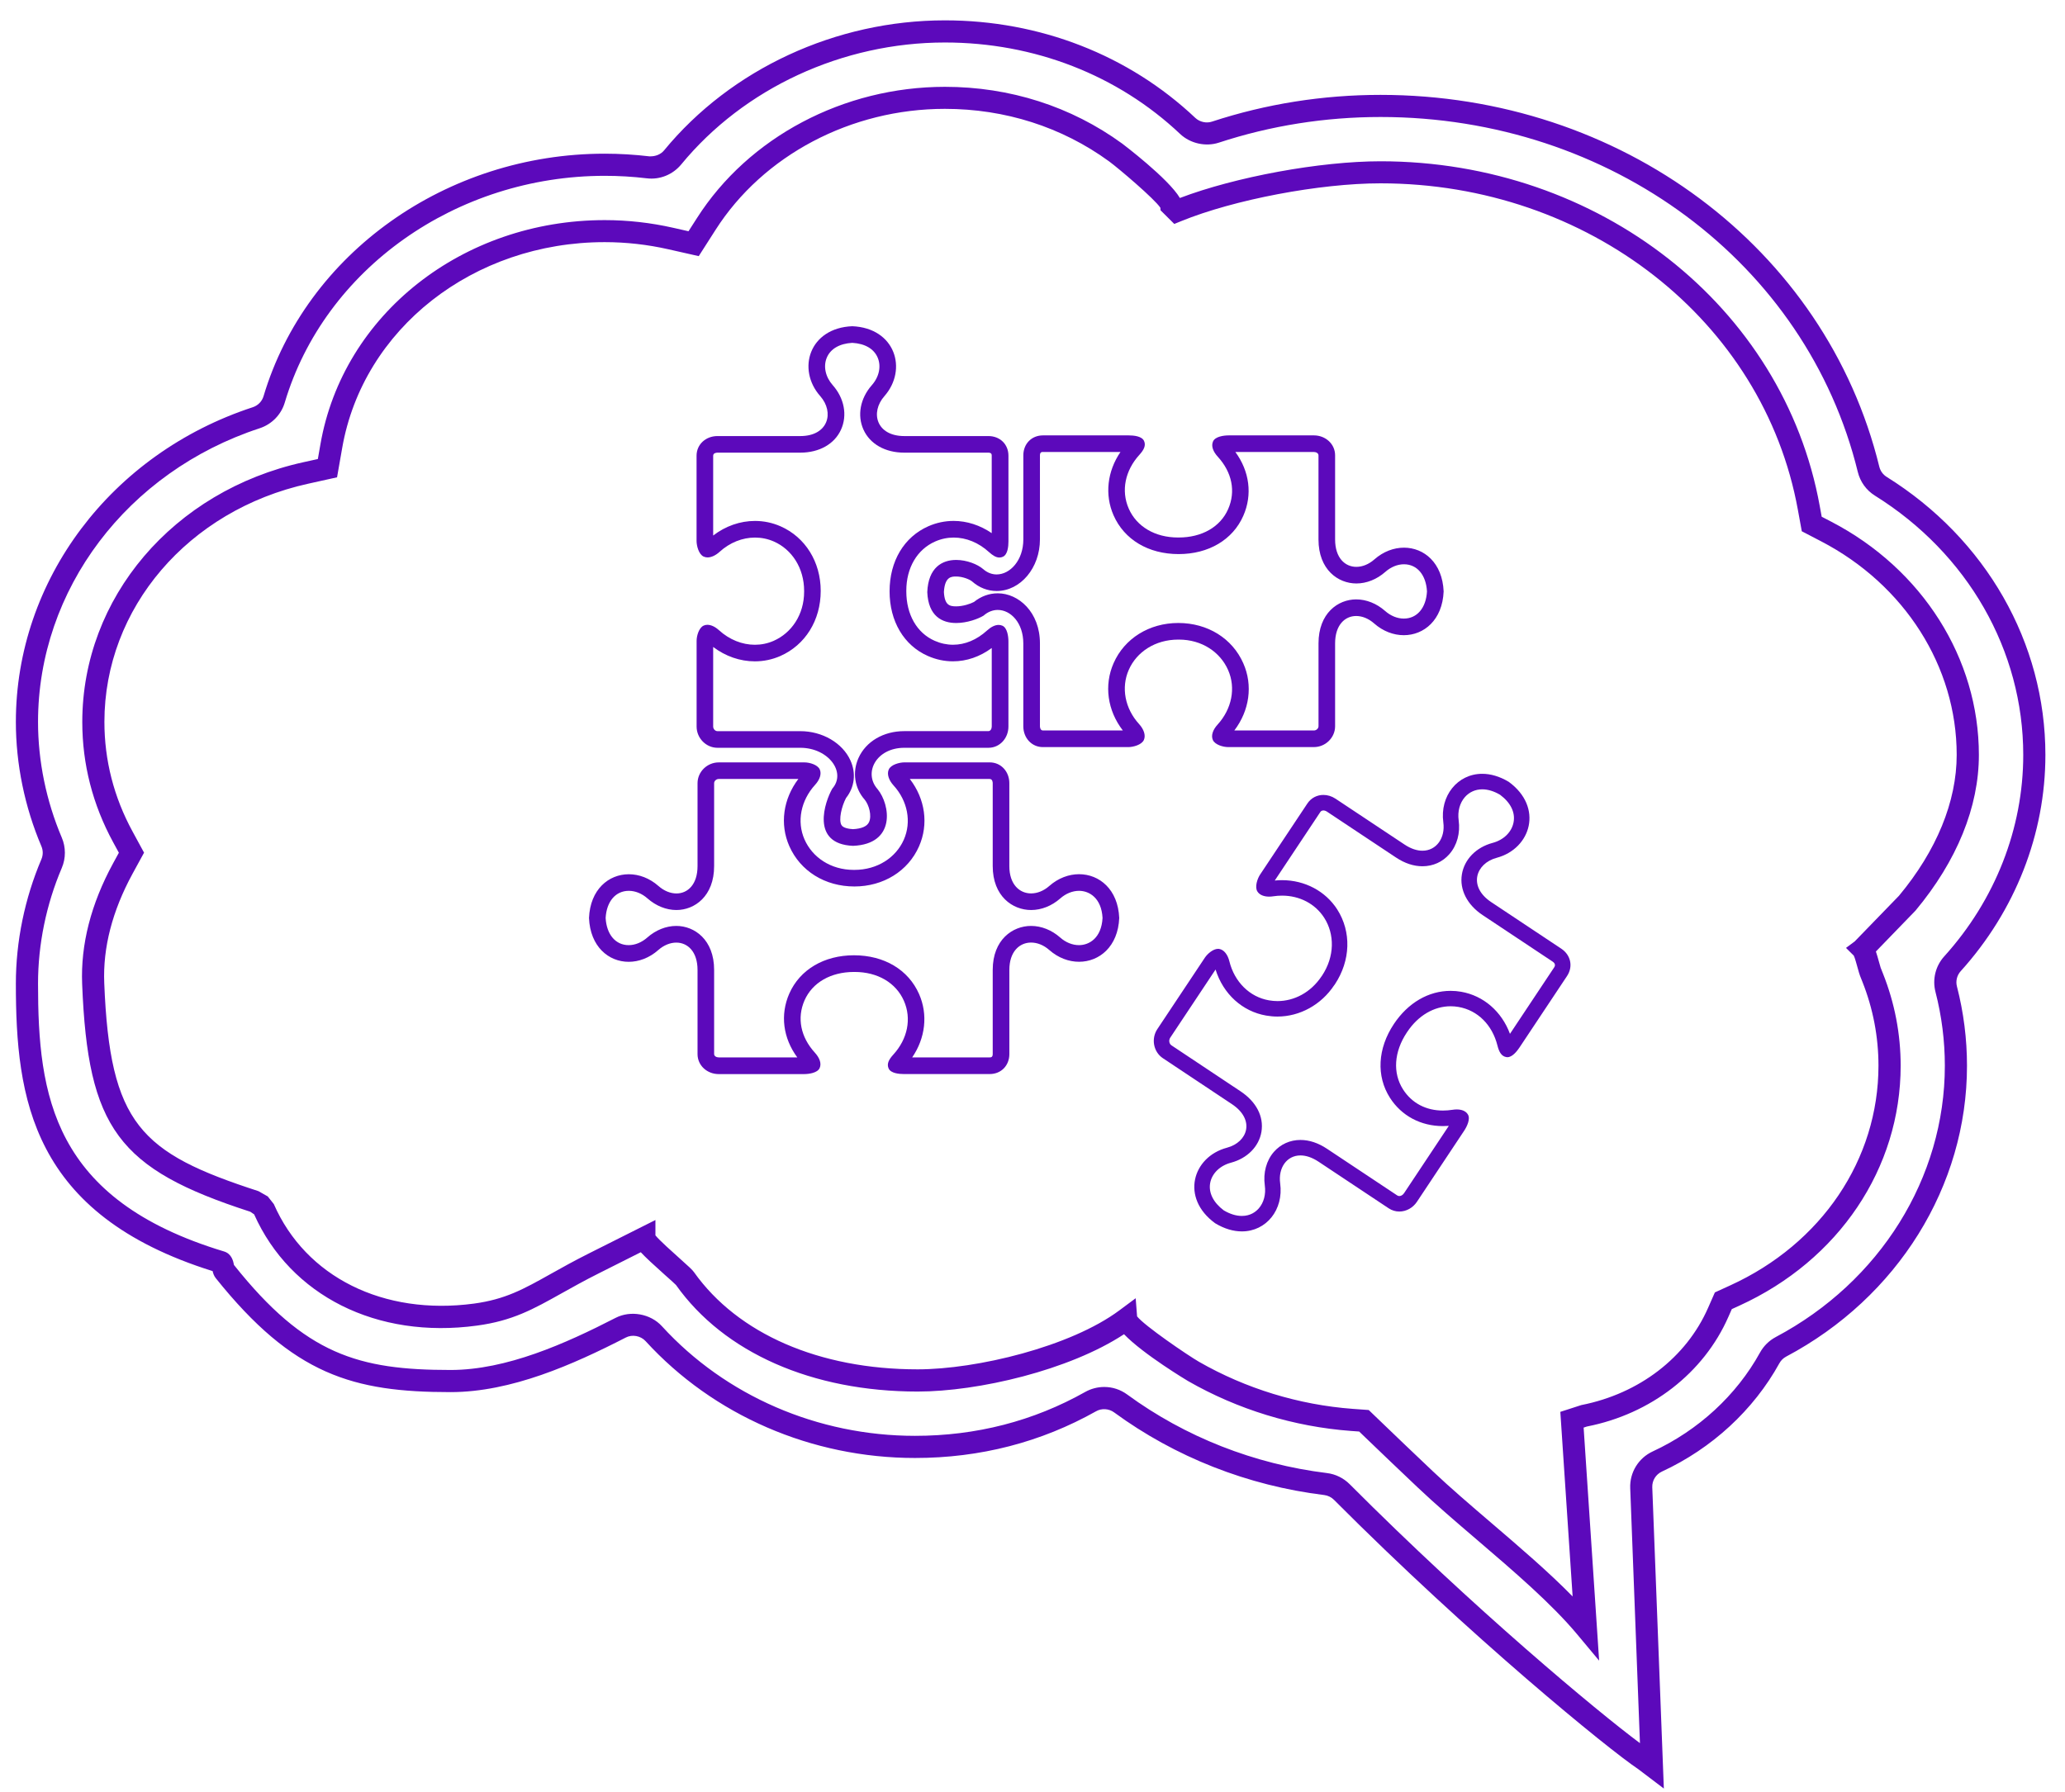 <?xml version="1.0" encoding="UTF-8"?> <svg xmlns="http://www.w3.org/2000/svg" width="91" height="79" viewBox="0 0 91 79" fill="none"> <path d="M73.322 78.836L72.196 77.982C70.875 77.1 64.815 72.16 58.785 66.109C58.669 65.993 58.517 65.919 58.358 65.899C54.988 65.486 51.784 64.225 49.093 62.253C48.864 62.086 48.544 62.068 48.304 62.205C45.874 63.572 43.19 64.265 40.322 64.265C35.767 64.265 31.44 62.388 28.45 59.115C28.233 58.877 27.859 58.808 27.576 58.957C25.26 60.146 22.532 61.362 19.855 61.362C15.568 61.362 12.927 60.61 9.509 56.339C9.428 56.238 9.392 56.126 9.37 56.028C1.373 53.526 0.699 48.397 0.699 43.353C0.699 41.499 1.088 39.605 1.824 37.875C1.903 37.689 1.903 37.486 1.824 37.301C1.088 35.571 0.699 33.676 0.699 31.822C0.699 25.568 4.895 19.993 11.141 17.949C11.369 17.874 11.546 17.692 11.614 17.463C13.49 11.169 19.673 6.774 26.649 6.774C27.3 6.774 27.961 6.814 28.613 6.891C28.89 6.904 29.125 6.799 29.265 6.628C32.214 3.04 36.84 0.897 41.639 0.897C45.82 0.897 49.74 2.424 52.676 5.198C52.87 5.38 53.167 5.442 53.405 5.362C55.792 4.579 58.292 4.182 60.838 4.182C71.419 4.182 80.457 10.922 82.817 20.572C82.863 20.759 82.978 20.918 83.141 21.02C87.521 23.753 90.136 28.334 90.136 33.276C90.136 36.76 88.81 40.145 86.403 42.808C86.238 42.991 86.176 43.244 86.238 43.482C86.532 44.62 86.681 45.796 86.681 46.978C86.681 52.278 83.627 57.19 78.711 59.797C78.586 59.863 78.482 59.965 78.414 60.089C77.277 62.151 75.438 63.846 73.237 64.864C72.968 64.989 72.801 65.261 72.812 65.557L73.322 78.836ZM48.661 61.135C49.025 61.135 49.374 61.249 49.67 61.465C52.228 63.339 55.272 64.536 58.476 64.93C58.85 64.975 59.205 65.148 59.476 65.419C64.94 70.9 70.4 75.446 72.269 76.835L71.84 65.594C71.814 64.905 72.201 64.27 72.828 63.978C74.844 63.046 76.524 61.498 77.56 59.618C77.721 59.327 77.96 59.091 78.254 58.934C82.851 56.496 85.705 51.914 85.705 46.977C85.705 45.877 85.566 44.784 85.293 43.725C85.149 43.168 85.293 42.58 85.679 42.154C87.924 39.67 89.16 36.516 89.16 33.275C89.16 28.672 86.717 24.4 82.624 21.847C82.243 21.609 81.976 21.238 81.869 20.802C79.616 11.591 70.969 5.157 60.839 5.157C58.397 5.157 55.999 5.537 53.714 6.287C53.144 6.475 52.461 6.333 52.008 5.907C49.254 3.305 45.572 1.873 41.641 1.873C37.131 1.873 32.787 3.882 30.02 7.248C29.649 7.697 29.077 7.932 28.497 7.859C27.885 7.786 27.263 7.75 26.65 7.75C20.102 7.75 14.304 11.858 12.55 17.741C12.392 18.276 11.979 18.7 11.446 18.876C5.602 20.789 1.676 25.991 1.676 31.822C1.676 33.547 2.038 35.308 2.722 36.918C2.904 37.342 2.905 37.831 2.723 38.257C2.037 39.867 1.676 41.63 1.676 43.353C1.676 48.272 2.302 52.877 9.869 55.161C10.215 55.261 10.283 55.608 10.311 55.758C13.459 59.714 15.804 60.386 19.855 60.386C22.324 60.386 24.917 59.225 27.128 58.089C27.787 57.749 28.667 57.904 29.17 58.458C31.974 61.528 36.039 63.289 40.32 63.289C43.018 63.289 45.542 62.639 47.82 61.356C48.075 61.212 48.366 61.135 48.661 61.135ZM70.47 73.198L69.508 72.045C68.372 70.683 66.705 69.256 65.094 67.877C64.152 67.071 63.262 66.31 62.474 65.563L62.207 65.309C61.603 64.736 60.928 64.094 60.15 63.344L59.896 63.099L59.544 63.074C57.024 62.888 54.538 62.127 52.353 60.873C52.329 60.859 50.384 59.696 49.533 58.81C47.12 60.398 43.108 61.337 40.442 61.337C35.789 61.337 31.907 59.625 29.79 56.641C29.734 56.579 29.531 56.401 29.292 56.188C28.775 55.726 28.446 55.421 28.238 55.196L26.397 56.122C25.752 56.445 25.222 56.742 24.747 57.008C23.493 57.71 22.587 58.218 21.019 58.43C16.604 59.032 12.799 57.109 11.199 53.526L11.029 53.411C5.202 51.524 3.875 49.737 3.62 43.373C3.55 41.635 4.008 39.846 4.983 38.055L5.238 37.587L4.985 37.122C4.084 35.466 3.626 33.683 3.626 31.823C3.626 26.349 7.632 21.641 13.368 20.374L14.007 20.233L14.12 19.587C15.116 13.859 20.386 9.702 26.65 9.702C27.665 9.702 28.682 9.817 29.673 10.042L30.341 10.193L30.712 9.614C32.988 6.045 37.176 3.827 41.641 3.827C44.503 3.827 47.204 4.692 49.451 6.328C49.475 6.346 51.491 7.87 51.995 8.727C54.442 7.796 58.167 7.109 60.837 7.109C70.457 7.109 78.598 13.5 80.192 22.305L80.278 22.776L80.703 22.997C84.714 25.083 87.205 29.022 87.205 33.275C87.205 35.572 86.239 37.945 84.412 40.138L82.667 41.94C82.709 42.066 82.754 42.22 82.807 42.413C82.836 42.518 82.86 42.61 82.877 42.656L82.978 42.911C83.496 44.212 83.758 45.58 83.758 46.977C83.756 51.499 81.033 55.55 76.654 57.549L76.317 57.703L76.166 58.045C75.079 60.52 72.748 62.327 69.932 62.878L69.787 62.926L70.47 73.198ZM50.109 58.024C50.431 58.436 52.335 59.736 52.839 60.026C54.898 61.207 57.241 61.924 59.615 62.1L60.317 62.151L60.826 62.64C61.602 63.388 62.276 64.029 62.878 64.6L63.145 64.854C63.915 65.583 64.795 66.337 65.728 67.135C66.968 68.197 68.242 69.285 69.302 70.369L68.76 62.232L69.685 61.933C72.245 61.429 74.311 59.833 75.27 57.651L75.571 56.967L76.247 56.658C80.275 54.82 82.778 51.109 82.78 46.974C82.78 45.701 82.541 44.453 82.069 43.267L81.969 43.015C81.948 42.963 81.907 42.828 81.864 42.669C81.823 42.518 81.736 42.203 81.692 42.122L81.349 41.782L81.733 41.496L83.685 39.482C85.339 37.494 86.227 35.337 86.227 33.271C86.227 29.383 83.937 25.776 80.25 23.859L79.401 23.417L79.229 22.475C77.718 14.135 69.983 8.081 60.834 8.081C58.156 8.081 54.379 8.798 52.048 9.749L51.748 9.871L51.142 9.268L51.136 9.158C50.877 8.766 49.294 7.42 48.872 7.111C46.795 5.598 44.292 4.798 41.638 4.798C37.503 4.798 33.631 6.842 31.532 10.133L30.792 11.29L29.455 10.988C28.534 10.779 27.59 10.673 26.647 10.673C20.858 10.673 15.994 14.49 15.079 19.749L14.853 21.039L13.577 21.322C8.292 22.489 4.601 26.806 4.601 31.818C4.601 33.513 5.018 35.139 5.841 36.651L6.348 37.584L5.838 38.518C4.949 40.152 4.53 41.771 4.594 43.33C4.844 49.559 6.186 50.814 11.391 52.504L11.799 52.736L12.067 53.074C13.469 56.283 16.888 57.996 20.887 57.46C22.27 57.272 23.065 56.827 24.268 56.153C24.754 55.881 25.297 55.577 25.957 55.246L28.883 53.776V54.452C29.059 54.671 29.645 55.194 29.939 55.457C30.362 55.835 30.505 55.966 30.581 56.072C32.514 58.797 36.107 60.358 40.439 60.358C43.037 60.358 47.176 59.363 49.334 57.754L50.047 57.224L50.109 58.024Z" fill="#5C09BB"></path> <path d="M37.557 15.112C38.114 15.143 38.511 15.373 38.677 15.762C38.841 16.147 38.742 16.612 38.42 16.977C37.909 17.556 37.767 18.307 38.051 18.936C38.338 19.572 39.009 19.952 39.847 19.952H43.554C43.703 19.952 43.703 20.039 43.703 20.086V23.5C43.192 23.15 42.61 22.961 42.024 22.961C41.641 22.961 41.266 23.04 40.911 23.196C39.841 23.668 39.202 24.73 39.202 26.065C39.202 27.385 39.833 28.451 40.89 28.914C41.246 29.071 41.617 29.15 41.994 29.15C42.598 29.15 43.182 28.948 43.704 28.563V32.025C43.704 32.124 43.648 32.227 43.555 32.227H39.848C38.934 32.227 38.161 32.681 37.832 33.411C37.55 34.034 37.66 34.744 38.103 35.245C38.298 35.482 38.423 35.954 38.299 36.232C38.215 36.421 37.977 36.527 37.591 36.548C37.42 36.538 37.154 36.501 37.079 36.364C36.953 36.135 37.083 35.554 37.283 35.174C37.66 34.698 37.734 34.086 37.478 33.52C37.129 32.747 36.24 32.228 35.267 32.228H31.615C31.517 32.228 31.428 32.132 31.428 32.026V28.517C31.971 28.928 32.613 29.151 33.264 29.151C33.654 29.151 34.031 29.072 34.387 28.916C35.485 28.432 36.167 27.343 36.167 26.047C36.167 24.77 35.489 23.678 34.396 23.198C34.04 23.042 33.661 22.962 33.27 22.962C32.614 22.962 31.97 23.189 31.428 23.605V20.086C31.428 19.956 31.596 19.952 31.615 19.952H35.267C36.104 19.952 36.776 19.572 37.063 18.935C37.348 18.305 37.207 17.554 36.695 16.975C36.372 16.609 36.274 16.144 36.437 15.76C36.602 15.373 37 15.143 37.557 15.112ZM37.557 14.379C35.661 14.457 35.104 16.28 36.146 17.46C36.778 18.176 36.502 19.221 35.267 19.221H31.615C31.11 19.221 30.696 19.582 30.696 20.087V23.843C30.696 24.062 30.794 24.434 31.006 24.532C31.061 24.557 31.12 24.57 31.181 24.57C31.354 24.57 31.546 24.474 31.711 24.324C32.165 23.911 32.72 23.695 33.271 23.695C33.555 23.695 33.837 23.752 34.103 23.869C34.89 24.215 35.436 25.031 35.436 26.048V26.066V26.078C35.436 27.092 34.883 27.899 34.093 28.247C33.828 28.364 33.547 28.42 33.266 28.42C32.707 28.42 32.144 28.197 31.686 27.78C31.523 27.631 31.34 27.54 31.174 27.54C31.115 27.54 31.058 27.551 31.006 27.576C30.798 27.674 30.698 28.028 30.698 28.247V32.027C30.698 32.532 31.112 32.961 31.617 32.961H35.269C36.505 32.961 37.309 34.044 36.677 34.762C36.352 35.331 35.697 37.204 37.593 37.283C39.487 37.204 39.24 35.473 38.671 34.782C38.039 34.065 38.615 32.961 39.851 32.961H43.558C44.063 32.961 44.439 32.533 44.439 32.027V28.271C44.439 28.051 44.389 27.68 44.178 27.582C44.123 27.557 44.066 27.545 44.008 27.545C43.841 27.545 43.663 27.64 43.498 27.79C43.044 28.204 42.524 28.419 41.998 28.419C41.727 28.419 41.455 28.362 41.189 28.245C40.401 27.899 39.939 27.084 39.939 26.066V26.048V26.037C39.939 25.022 40.421 24.216 41.211 23.868C41.476 23.751 41.753 23.695 42.029 23.695C42.577 23.695 43.124 23.917 43.583 24.335C43.746 24.483 43.894 24.575 44.042 24.575C44.094 24.575 44.146 24.564 44.199 24.539C44.407 24.441 44.44 24.087 44.44 23.868V20.087C44.44 19.582 44.065 19.221 43.559 19.221H39.852C38.616 19.221 38.34 18.179 38.973 17.462C40.009 16.283 39.451 14.458 37.557 14.379Z" fill="#5C09BB"></path> <path d="M65.318 34.792C65.569 34.792 65.835 34.873 66.106 35.033C66.57 35.379 66.781 35.808 66.7 36.244C66.62 36.674 66.266 37.022 65.777 37.153C65.049 37.347 64.531 37.879 64.422 38.54C64.312 39.21 64.652 39.88 65.334 40.334L68.421 42.386C68.585 42.495 68.509 42.611 68.483 42.649L66.541 45.57C66.176 44.586 65.378 43.887 64.389 43.715C64.237 43.688 64.08 43.675 63.926 43.675C62.955 43.675 62.05 44.198 61.425 45.136C60.706 46.217 60.642 47.434 61.253 48.39C61.76 49.182 62.609 49.636 63.585 49.636C63.671 49.636 63.758 49.633 63.846 49.626L61.873 52.594C61.811 52.687 61.725 52.72 61.664 52.72C61.632 52.72 61.602 52.711 61.571 52.691L58.483 50.639C58.093 50.379 57.698 50.247 57.308 50.247C56.85 50.247 56.435 50.434 56.139 50.771C55.807 51.151 55.66 51.69 55.737 52.252C55.791 52.641 55.694 53.009 55.472 53.263C55.339 53.415 55.103 53.596 54.727 53.596C54.473 53.596 54.206 53.514 53.929 53.351C53.469 53.007 53.251 52.569 53.33 52.143C53.408 51.722 53.759 51.38 54.244 51.25C54.967 51.058 55.481 50.535 55.589 49.887C55.699 49.215 55.363 48.564 54.667 48.102L51.624 46.077C51.564 46.037 51.541 45.977 51.532 45.934C51.518 45.867 51.532 45.796 51.568 45.742L53.567 42.735C53.904 43.814 54.746 44.584 55.801 44.765C55.963 44.793 56.129 44.808 56.294 44.808C57.285 44.808 58.224 44.286 58.793 43.43L58.811 43.408L58.826 43.386C59.52 42.338 59.559 41.074 58.929 40.086C58.41 39.278 57.501 38.796 56.496 38.796C56.39 38.796 56.283 38.801 56.176 38.812L58.18 35.798C58.201 35.766 58.239 35.723 58.319 35.723C58.37 35.723 58.425 35.742 58.477 35.776L61.518 37.797C61.903 38.053 62.295 38.183 62.684 38.183C63.149 38.183 63.571 37.993 63.872 37.647C64.209 37.261 64.357 36.718 64.28 36.157C64.227 35.768 64.327 35.395 64.553 35.136C64.748 34.914 65.019 34.792 65.318 34.792ZM65.318 34.108C64.231 34.108 63.445 35.08 63.604 36.248C63.698 36.933 63.301 37.498 62.684 37.498C62.449 37.498 62.181 37.416 61.897 37.227L58.855 35.206C58.688 35.094 58.501 35.039 58.319 35.039C58.044 35.039 57.779 35.166 57.611 35.42L55.532 38.546C55.409 38.729 55.287 39.093 55.408 39.291C55.504 39.449 55.701 39.522 55.928 39.522C55.988 39.522 56.048 39.517 56.11 39.507C56.241 39.487 56.37 39.478 56.498 39.478C57.267 39.478 57.958 39.834 58.355 40.454C58.818 41.179 58.821 42.158 58.258 43.007L58.247 43.021L58.24 43.031C57.761 43.752 57.028 44.126 56.296 44.126C56.171 44.126 56.046 44.114 55.922 44.093C55.069 43.947 54.4 43.279 54.176 42.373C54.105 42.083 53.942 41.86 53.722 41.826C53.707 41.824 53.693 41.823 53.677 41.823C53.459 41.823 53.208 42.043 53.094 42.215L51 45.363C50.721 45.784 50.827 46.368 51.249 46.646L54.289 48.669C55.319 49.354 54.993 50.343 54.069 50.589C52.549 50.994 52.015 52.804 53.55 53.919C53.961 54.168 54.362 54.278 54.727 54.278C55.802 54.278 56.574 53.323 56.414 52.158C56.322 51.477 56.704 50.929 57.309 50.929C57.545 50.929 57.816 51.013 58.105 51.205L61.194 53.258C61.34 53.356 61.504 53.402 61.665 53.402C61.966 53.402 62.262 53.244 62.443 52.97L64.522 49.841C64.644 49.657 64.808 49.32 64.686 49.122C64.592 48.969 64.412 48.902 64.195 48.902C64.134 48.902 64.07 48.908 64.005 48.918C63.862 48.94 63.723 48.951 63.586 48.951C62.847 48.951 62.219 48.629 61.829 48.019C61.366 47.294 61.431 46.361 61.995 45.512L62.006 45.496L62.012 45.487C62.497 44.758 63.197 44.354 63.927 44.354C64.042 44.354 64.157 44.364 64.273 44.384C65.125 44.533 65.763 45.182 65.989 46.085C66.062 46.375 66.17 46.564 66.389 46.596C66.403 46.598 66.416 46.599 66.429 46.599C66.641 46.599 66.846 46.343 66.961 46.171L69.054 43.024C69.334 42.602 69.221 42.095 68.801 41.815L65.713 39.762C64.685 39.077 65.031 38.057 65.954 37.811C67.475 37.405 68.02 35.577 66.486 34.461C66.079 34.217 65.682 34.108 65.318 34.108Z" fill="#5C09BB"></path> <path d="M57.903 19.923C58.002 19.923 58.103 19.979 58.103 20.071V23.779C58.103 25.112 58.968 25.718 59.772 25.718C60.222 25.718 60.675 25.537 61.049 25.207C61.294 24.991 61.585 24.872 61.869 24.872C62.447 24.872 62.844 25.341 62.884 26.069C62.844 26.798 62.445 27.266 61.862 27.266C61.577 27.266 61.285 27.147 61.04 26.931C60.666 26.601 60.214 26.42 59.765 26.42C58.965 26.42 58.104 27.027 58.104 28.359V32.011C58.104 32.109 58.008 32.198 57.904 32.198H54.394C55.064 31.316 55.219 30.207 54.791 29.24C54.31 28.142 53.223 27.46 51.924 27.46C50.647 27.46 49.555 28.138 49.075 29.228C48.644 30.204 48.803 31.319 49.481 32.198H45.961C45.832 32.198 45.828 32.031 45.828 32.011V28.36C45.828 26.978 44.883 26.152 43.97 26.152C43.591 26.152 43.23 26.283 42.921 26.533C42.761 26.618 42.433 26.727 42.138 26.727C41.851 26.727 41.628 26.68 41.596 26.097C41.633 25.415 41.932 25.411 42.133 25.411C42.134 25.411 42.135 25.411 42.136 25.411C42.428 25.411 42.736 25.542 42.838 25.629C43.15 25.904 43.524 26.05 43.92 26.05C44.972 26.05 45.828 25.03 45.828 23.778V20.07C45.828 19.922 45.915 19.922 45.961 19.922H49.377C48.795 20.773 48.674 21.807 49.072 22.714C49.543 23.784 50.604 24.423 51.941 24.423C53.261 24.423 54.326 23.792 54.79 22.735C55.199 21.805 55.066 20.777 54.439 19.922H57.903V19.923ZM57.903 19.191H54.147C53.927 19.191 53.557 19.241 53.458 19.452C53.361 19.662 53.462 19.91 53.667 20.133C54.292 20.82 54.466 21.659 54.121 22.442C53.775 23.23 52.96 23.692 51.942 23.692H51.924H51.912C50.897 23.692 50.09 23.21 49.742 22.42C49.394 21.629 49.582 20.738 50.21 20.048C50.411 19.827 50.507 19.633 50.414 19.432C50.316 19.225 49.963 19.191 49.742 19.191H45.961C45.456 19.191 45.096 19.566 45.096 20.071V23.779C45.096 24.697 44.513 25.32 43.92 25.32C43.714 25.32 43.507 25.245 43.323 25.082C43.078 24.873 42.604 24.681 42.136 24.681C41.516 24.681 40.907 25.018 40.863 26.099C40.907 27.162 41.517 27.461 42.137 27.461C42.621 27.461 43.111 27.278 43.343 27.136C43.537 26.965 43.755 26.885 43.969 26.885C44.545 26.885 45.095 27.459 45.095 28.361V32.013C45.095 32.518 45.455 32.931 45.96 32.931H49.716C49.938 32.931 50.308 32.832 50.406 32.62C50.503 32.411 50.401 32.14 50.198 31.916C49.572 31.23 49.397 30.307 49.743 29.524C50.089 28.738 50.904 28.192 51.922 28.192H51.939H51.952C52.967 28.192 53.773 28.744 54.12 29.534C54.47 30.326 54.282 31.252 53.655 31.94C53.452 32.161 53.356 32.42 53.45 32.623C53.549 32.83 53.901 32.93 54.121 32.93H57.902C58.408 32.93 58.835 32.516 58.835 32.012V28.36C58.835 27.55 59.266 27.152 59.764 27.152C60.027 27.152 60.308 27.262 60.555 27.48C60.951 27.829 61.415 27.998 61.862 27.998C62.75 27.998 63.565 27.33 63.618 26.069C63.565 24.809 62.755 24.14 61.87 24.14C61.425 24.14 60.961 24.309 60.565 24.658C60.318 24.876 60.036 24.986 59.772 24.986C59.27 24.986 58.835 24.589 58.835 23.778V20.07C58.836 19.567 58.409 19.191 57.903 19.191Z" fill="#5C09BB"></path> <path d="M43.613 34.336C43.74 34.336 43.747 34.49 43.747 34.521V38.174C43.747 39.506 44.623 40.112 45.438 40.112C45.894 40.112 46.35 39.931 46.724 39.601C46.969 39.385 47.263 39.266 47.551 39.266C48.001 39.266 48.539 39.58 48.587 40.462C48.539 41.346 48 41.66 47.549 41.66C47.26 41.66 46.966 41.542 46.721 41.325C46.348 40.995 45.891 40.813 45.436 40.813C44.623 40.813 43.747 41.42 43.747 42.752V46.46C43.747 46.608 43.66 46.608 43.613 46.608H40.198C40.78 45.758 40.901 44.723 40.502 43.816C40.03 42.746 38.969 42.107 37.632 42.107C36.314 42.107 35.248 42.739 34.782 43.796C34.372 44.73 34.508 45.758 35.135 46.608H31.671C31.572 46.608 31.47 46.552 31.47 46.46V42.752C31.47 41.42 30.605 40.813 29.802 40.813C29.352 40.813 28.898 40.995 28.524 41.325C28.279 41.541 27.988 41.66 27.705 41.66C27.126 41.66 26.73 41.191 26.689 40.462C26.73 39.734 27.128 39.266 27.711 39.266C27.997 39.266 28.289 39.385 28.534 39.601C28.908 39.931 29.36 40.112 29.808 40.112C30.608 40.112 31.47 39.506 31.47 38.174V34.521C31.47 34.424 31.566 34.336 31.671 34.336H35.181C34.512 35.219 34.356 36.328 34.783 37.295C35.266 38.392 36.354 39.074 37.652 39.074C38.929 39.074 40.021 38.395 40.5 37.305C40.93 36.33 40.772 35.216 40.094 34.336H43.613ZM43.613 33.604H39.857C39.637 33.604 39.267 33.702 39.168 33.913C39.071 34.122 39.172 34.395 39.376 34.619C40.001 35.305 40.175 36.228 39.83 37.01C39.484 37.797 38.669 38.343 37.652 38.343H37.634H37.622C36.608 38.343 35.8 37.79 35.453 37.001C35.104 36.209 35.292 35.283 35.92 34.593C36.121 34.373 36.217 34.114 36.124 33.912C36.026 33.704 35.672 33.605 35.452 33.605H31.672C31.167 33.605 30.739 34.017 30.739 34.522V38.175C30.739 38.985 30.308 39.382 29.809 39.382C29.547 39.382 29.266 39.272 29.018 39.054C28.623 38.705 28.158 38.535 27.711 38.535C26.823 38.535 26.008 39.204 25.956 40.464C26.009 41.725 26.82 42.395 27.705 42.395C28.15 42.395 28.614 42.225 29.009 41.876C29.256 41.658 29.539 41.548 29.802 41.548C30.304 41.548 30.739 41.946 30.739 42.755V46.463C30.739 46.969 31.166 47.344 31.672 47.344H35.428C35.648 47.344 36.02 47.292 36.118 47.083C36.215 46.872 36.113 46.625 35.91 46.4C35.285 45.716 35.111 44.876 35.454 44.093C35.801 43.306 36.616 42.842 37.633 42.842H37.651H37.663C38.678 42.842 39.484 43.322 39.833 44.113C40.181 44.905 39.994 45.797 39.366 46.485C39.164 46.707 39.068 46.898 39.162 47.101C39.259 47.308 39.613 47.342 39.833 47.342H43.614C44.119 47.342 44.48 46.967 44.48 46.461V42.753C44.48 41.944 44.928 41.546 45.438 41.546C45.707 41.546 45.992 41.656 46.239 41.874C46.635 42.223 47.101 42.393 47.551 42.393C48.446 42.393 49.27 41.724 49.322 40.462C49.269 39.202 48.446 38.533 47.552 38.533C47.103 38.533 46.636 38.703 46.24 39.052C45.993 39.27 45.707 39.38 45.438 39.38C44.927 39.38 44.479 38.983 44.479 38.173V34.52C44.479 34.016 44.119 33.604 43.613 33.604Z" fill="#5C09BB"></path> </svg> 